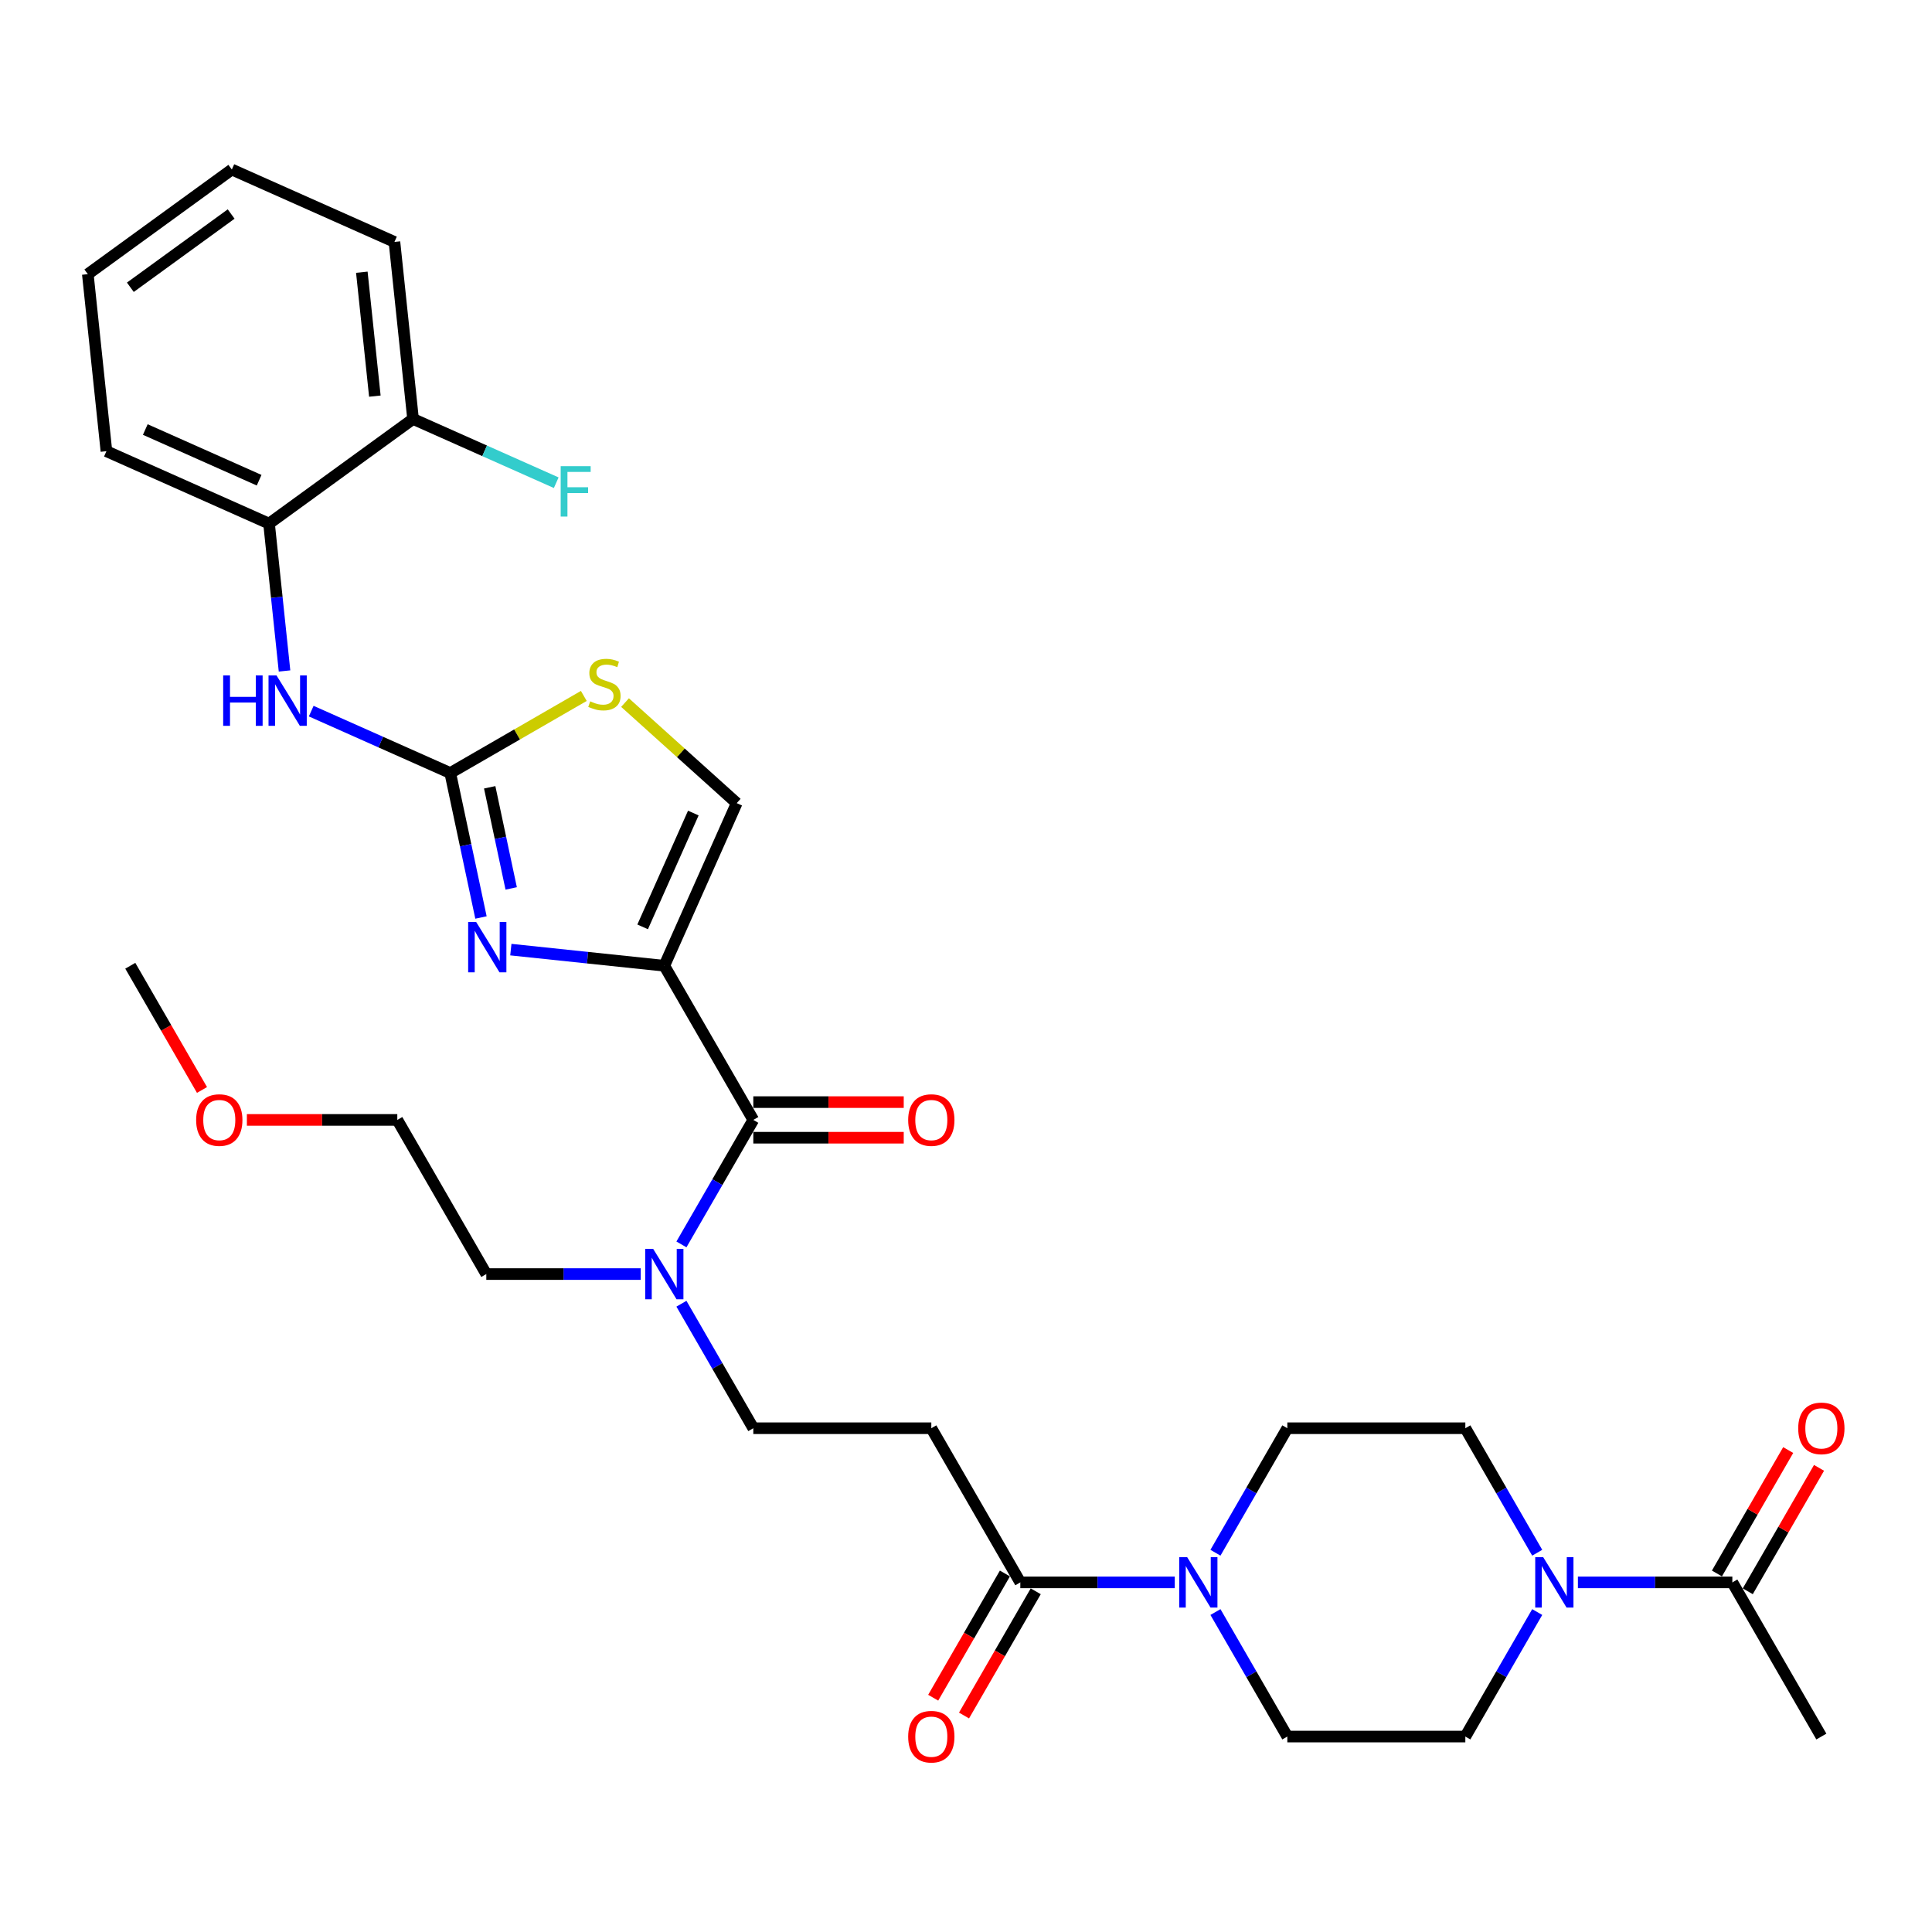 <?xml version='1.0' encoding='iso-8859-1'?>
<svg version='1.1' baseProfile='full'
              xmlns='http://www.w3.org/2000/svg'
                      xmlns:rdkit='http://www.rdkit.org/xml'
                      xmlns:xlink='http://www.w3.org/1999/xlink'
                  xml:space='preserve'
width='1000px' height='1000px' viewBox='0 0 1000 1000'>
<!-- END OF HEADER -->
<rect style='opacity:1.0;fill:#FFFFFF;stroke:none' width='1000' height='1000' x='0' y='0'> </rect>
<path class='bond-0' d='M 816.724,819.042 L 856.693,819.042' style='fill:none;fill-rule:evenodd;stroke:#0000FF;stroke-width:6px;stroke-linecap:butt;stroke-linejoin:miter;stroke-opacity:1' />
<path class='bond-0' d='M 856.693,819.042 L 896.661,819.042' style='fill:none;fill-rule:evenodd;stroke:#000000;stroke-width:6px;stroke-linecap:butt;stroke-linejoin:miter;stroke-opacity:1' />
<path class='bond-1' d='M 795.663,834.392 L 777.06,866.613' style='fill:none;fill-rule:evenodd;stroke:#0000FF;stroke-width:6px;stroke-linecap:butt;stroke-linejoin:miter;stroke-opacity:1' />
<path class='bond-1' d='M 777.06,866.613 L 758.457,898.834' style='fill:none;fill-rule:evenodd;stroke:#000000;stroke-width:6px;stroke-linecap:butt;stroke-linejoin:miter;stroke-opacity:1' />
<path class='bond-2' d='M 795.663,803.692 L 777.06,771.471' style='fill:none;fill-rule:evenodd;stroke:#0000FF;stroke-width:6px;stroke-linecap:butt;stroke-linejoin:miter;stroke-opacity:1' />
<path class='bond-2' d='M 777.06,771.471 L 758.457,739.249' style='fill:none;fill-rule:evenodd;stroke:#000000;stroke-width:6px;stroke-linecap:butt;stroke-linejoin:miter;stroke-opacity:1' />
<path class='bond-3' d='M 520.138,814.435 L 501.577,846.582' style='fill:none;fill-rule:evenodd;stroke:#000000;stroke-width:6px;stroke-linecap:butt;stroke-linejoin:miter;stroke-opacity:1' />
<path class='bond-3' d='M 501.577,846.582 L 483.017,878.73' style='fill:none;fill-rule:evenodd;stroke:#FF0000;stroke-width:6px;stroke-linecap:butt;stroke-linejoin:miter;stroke-opacity:1' />
<path class='bond-3' d='M 536.096,823.648 L 517.536,855.796' style='fill:none;fill-rule:evenodd;stroke:#000000;stroke-width:6px;stroke-linecap:butt;stroke-linejoin:miter;stroke-opacity:1' />
<path class='bond-3' d='M 517.536,855.796 L 498.975,887.943' style='fill:none;fill-rule:evenodd;stroke:#FF0000;stroke-width:6px;stroke-linecap:butt;stroke-linejoin:miter;stroke-opacity:1' />
<path class='bond-4' d='M 528.117,819.042 L 568.086,819.042' style='fill:none;fill-rule:evenodd;stroke:#000000;stroke-width:6px;stroke-linecap:butt;stroke-linejoin:miter;stroke-opacity:1' />
<path class='bond-4' d='M 568.086,819.042 L 608.054,819.042' style='fill:none;fill-rule:evenodd;stroke:#0000FF;stroke-width:6px;stroke-linecap:butt;stroke-linejoin:miter;stroke-opacity:1' />
<path class='bond-5' d='M 528.117,819.042 L 482.049,739.249' style='fill:none;fill-rule:evenodd;stroke:#000000;stroke-width:6px;stroke-linecap:butt;stroke-linejoin:miter;stroke-opacity:1' />
<path class='bond-6' d='M 629.115,834.392 L 647.718,866.613' style='fill:none;fill-rule:evenodd;stroke:#0000FF;stroke-width:6px;stroke-linecap:butt;stroke-linejoin:miter;stroke-opacity:1' />
<path class='bond-6' d='M 647.718,866.613 L 666.321,898.834' style='fill:none;fill-rule:evenodd;stroke:#000000;stroke-width:6px;stroke-linecap:butt;stroke-linejoin:miter;stroke-opacity:1' />
<path class='bond-7' d='M 629.115,803.692 L 647.718,771.471' style='fill:none;fill-rule:evenodd;stroke:#0000FF;stroke-width:6px;stroke-linecap:butt;stroke-linejoin:miter;stroke-opacity:1' />
<path class='bond-7' d='M 647.718,771.471 L 666.321,739.249' style='fill:none;fill-rule:evenodd;stroke:#000000;stroke-width:6px;stroke-linecap:butt;stroke-linejoin:miter;stroke-opacity:1' />
<path class='bond-8' d='M 904.64,823.648 L 923.084,791.704' style='fill:none;fill-rule:evenodd;stroke:#000000;stroke-width:6px;stroke-linecap:butt;stroke-linejoin:miter;stroke-opacity:1' />
<path class='bond-8' d='M 923.084,791.704 L 941.527,759.759' style='fill:none;fill-rule:evenodd;stroke:#FF0000;stroke-width:6px;stroke-linecap:butt;stroke-linejoin:miter;stroke-opacity:1' />
<path class='bond-8' d='M 888.682,814.435 L 907.125,782.49' style='fill:none;fill-rule:evenodd;stroke:#000000;stroke-width:6px;stroke-linecap:butt;stroke-linejoin:miter;stroke-opacity:1' />
<path class='bond-8' d='M 907.125,782.49 L 925.569,750.545' style='fill:none;fill-rule:evenodd;stroke:#FF0000;stroke-width:6px;stroke-linecap:butt;stroke-linejoin:miter;stroke-opacity:1' />
<path class='bond-9' d='M 896.661,819.042 L 942.729,898.834' style='fill:none;fill-rule:evenodd;stroke:#000000;stroke-width:6px;stroke-linecap:butt;stroke-linejoin:miter;stroke-opacity:1' />
<path class='bond-10' d='M 389.913,579.665 L 371.31,611.886' style='fill:none;fill-rule:evenodd;stroke:#000000;stroke-width:6px;stroke-linecap:butt;stroke-linejoin:miter;stroke-opacity:1' />
<path class='bond-10' d='M 371.31,611.886 L 352.707,644.107' style='fill:none;fill-rule:evenodd;stroke:#0000FF;stroke-width:6px;stroke-linecap:butt;stroke-linejoin:miter;stroke-opacity:1' />
<path class='bond-11' d='M 389.913,588.879 L 428.84,588.879' style='fill:none;fill-rule:evenodd;stroke:#000000;stroke-width:6px;stroke-linecap:butt;stroke-linejoin:miter;stroke-opacity:1' />
<path class='bond-11' d='M 428.84,588.879 L 467.768,588.879' style='fill:none;fill-rule:evenodd;stroke:#FF0000;stroke-width:6px;stroke-linecap:butt;stroke-linejoin:miter;stroke-opacity:1' />
<path class='bond-11' d='M 389.913,570.451 L 428.84,570.451' style='fill:none;fill-rule:evenodd;stroke:#000000;stroke-width:6px;stroke-linecap:butt;stroke-linejoin:miter;stroke-opacity:1' />
<path class='bond-11' d='M 428.84,570.451 L 467.768,570.451' style='fill:none;fill-rule:evenodd;stroke:#FF0000;stroke-width:6px;stroke-linecap:butt;stroke-linejoin:miter;stroke-opacity:1' />
<path class='bond-12' d='M 389.913,579.665 L 343.845,499.873' style='fill:none;fill-rule:evenodd;stroke:#000000;stroke-width:6px;stroke-linecap:butt;stroke-linejoin:miter;stroke-opacity:1' />
<path class='bond-13' d='M 331.646,659.457 L 291.677,659.457' style='fill:none;fill-rule:evenodd;stroke:#0000FF;stroke-width:6px;stroke-linecap:butt;stroke-linejoin:miter;stroke-opacity:1' />
<path class='bond-13' d='M 291.677,659.457 L 251.709,659.457' style='fill:none;fill-rule:evenodd;stroke:#000000;stroke-width:6px;stroke-linecap:butt;stroke-linejoin:miter;stroke-opacity:1' />
<path class='bond-14' d='M 352.707,674.807 L 371.31,707.028' style='fill:none;fill-rule:evenodd;stroke:#0000FF;stroke-width:6px;stroke-linecap:butt;stroke-linejoin:miter;stroke-opacity:1' />
<path class='bond-14' d='M 371.31,707.028 L 389.913,739.249' style='fill:none;fill-rule:evenodd;stroke:#000000;stroke-width:6px;stroke-linecap:butt;stroke-linejoin:miter;stroke-opacity:1' />
<path class='bond-15' d='M 482.049,739.249 L 389.913,739.249' style='fill:none;fill-rule:evenodd;stroke:#000000;stroke-width:6px;stroke-linecap:butt;stroke-linejoin:miter;stroke-opacity:1' />
<path class='bond-16' d='M 302.18,360.211 L 267.619,380.165' style='fill:none;fill-rule:evenodd;stroke:#CCCC00;stroke-width:6px;stroke-linecap:butt;stroke-linejoin:miter;stroke-opacity:1' />
<path class='bond-16' d='M 267.619,380.165 L 233.057,400.119' style='fill:none;fill-rule:evenodd;stroke:#000000;stroke-width:6px;stroke-linecap:butt;stroke-linejoin:miter;stroke-opacity:1' />
<path class='bond-17' d='M 323.519,363.658 L 352.419,389.68' style='fill:none;fill-rule:evenodd;stroke:#CCCC00;stroke-width:6px;stroke-linecap:butt;stroke-linejoin:miter;stroke-opacity:1' />
<path class='bond-17' d='M 352.419,389.68 L 381.32,415.702' style='fill:none;fill-rule:evenodd;stroke:#000000;stroke-width:6px;stroke-linecap:butt;stroke-linejoin:miter;stroke-opacity:1' />
<path class='bond-18' d='M 233.057,400.119 L 241.004,437.506' style='fill:none;fill-rule:evenodd;stroke:#000000;stroke-width:6px;stroke-linecap:butt;stroke-linejoin:miter;stroke-opacity:1' />
<path class='bond-18' d='M 241.004,437.506 L 248.951,474.892' style='fill:none;fill-rule:evenodd;stroke:#0000FF;stroke-width:6px;stroke-linecap:butt;stroke-linejoin:miter;stroke-opacity:1' />
<path class='bond-18' d='M 253.466,407.504 L 259.028,433.675' style='fill:none;fill-rule:evenodd;stroke:#000000;stroke-width:6px;stroke-linecap:butt;stroke-linejoin:miter;stroke-opacity:1' />
<path class='bond-18' d='M 259.028,433.675 L 264.591,459.845' style='fill:none;fill-rule:evenodd;stroke:#0000FF;stroke-width:6px;stroke-linecap:butt;stroke-linejoin:miter;stroke-opacity:1' />
<path class='bond-19' d='M 233.057,400.119 L 197.071,384.097' style='fill:none;fill-rule:evenodd;stroke:#000000;stroke-width:6px;stroke-linecap:butt;stroke-linejoin:miter;stroke-opacity:1' />
<path class='bond-19' d='M 197.071,384.097 L 161.086,368.076' style='fill:none;fill-rule:evenodd;stroke:#0000FF;stroke-width:6px;stroke-linecap:butt;stroke-linejoin:miter;stroke-opacity:1' />
<path class='bond-20' d='M 264.412,491.524 L 304.128,495.699' style='fill:none;fill-rule:evenodd;stroke:#0000FF;stroke-width:6px;stroke-linecap:butt;stroke-linejoin:miter;stroke-opacity:1' />
<path class='bond-20' d='M 304.128,495.699 L 343.845,499.873' style='fill:none;fill-rule:evenodd;stroke:#000000;stroke-width:6px;stroke-linecap:butt;stroke-linejoin:miter;stroke-opacity:1' />
<path class='bond-21' d='M 343.845,499.873 L 381.32,415.702' style='fill:none;fill-rule:evenodd;stroke:#000000;stroke-width:6px;stroke-linecap:butt;stroke-linejoin:miter;stroke-opacity:1' />
<path class='bond-21' d='M 332.632,479.752 L 358.864,420.833' style='fill:none;fill-rule:evenodd;stroke:#000000;stroke-width:6px;stroke-linecap:butt;stroke-linejoin:miter;stroke-opacity:1' />
<path class='bond-22' d='M 147.273,347.294 L 143.265,309.154' style='fill:none;fill-rule:evenodd;stroke:#0000FF;stroke-width:6px;stroke-linecap:butt;stroke-linejoin:miter;stroke-opacity:1' />
<path class='bond-22' d='M 143.265,309.154 L 139.256,271.013' style='fill:none;fill-rule:evenodd;stroke:#000000;stroke-width:6px;stroke-linecap:butt;stroke-linejoin:miter;stroke-opacity:1' />
<path class='bond-23' d='M 45.455,141.906 L 119.994,87.75' style='fill:none;fill-rule:evenodd;stroke:#000000;stroke-width:6px;stroke-linecap:butt;stroke-linejoin:miter;stroke-opacity:1' />
<path class='bond-23' d='M 67.467,148.691 L 119.644,110.782' style='fill:none;fill-rule:evenodd;stroke:#000000;stroke-width:6px;stroke-linecap:butt;stroke-linejoin:miter;stroke-opacity:1' />
<path class='bond-24' d='M 45.455,141.906 L 55.085,233.538' style='fill:none;fill-rule:evenodd;stroke:#000000;stroke-width:6px;stroke-linecap:butt;stroke-linejoin:miter;stroke-opacity:1' />
<path class='bond-25' d='M 119.994,87.75 L 204.165,125.225' style='fill:none;fill-rule:evenodd;stroke:#000000;stroke-width:6px;stroke-linecap:butt;stroke-linejoin:miter;stroke-opacity:1' />
<path class='bond-26' d='M 204.165,125.225 L 213.796,216.857' style='fill:none;fill-rule:evenodd;stroke:#000000;stroke-width:6px;stroke-linecap:butt;stroke-linejoin:miter;stroke-opacity:1' />
<path class='bond-26' d='M 187.283,140.896 L 194.025,205.038' style='fill:none;fill-rule:evenodd;stroke:#000000;stroke-width:6px;stroke-linecap:butt;stroke-linejoin:miter;stroke-opacity:1' />
<path class='bond-27' d='M 213.796,216.857 L 139.256,271.013' style='fill:none;fill-rule:evenodd;stroke:#000000;stroke-width:6px;stroke-linecap:butt;stroke-linejoin:miter;stroke-opacity:1' />
<path class='bond-28' d='M 213.796,216.857 L 250.85,233.354' style='fill:none;fill-rule:evenodd;stroke:#000000;stroke-width:6px;stroke-linecap:butt;stroke-linejoin:miter;stroke-opacity:1' />
<path class='bond-28' d='M 250.85,233.354 L 287.905,249.852' style='fill:none;fill-rule:evenodd;stroke:#33CCCC;stroke-width:6px;stroke-linecap:butt;stroke-linejoin:miter;stroke-opacity:1' />
<path class='bond-29' d='M 139.256,271.013 L 55.085,233.538' style='fill:none;fill-rule:evenodd;stroke:#000000;stroke-width:6px;stroke-linecap:butt;stroke-linejoin:miter;stroke-opacity:1' />
<path class='bond-29' d='M 134.125,248.558 L 75.206,222.325' style='fill:none;fill-rule:evenodd;stroke:#000000;stroke-width:6px;stroke-linecap:butt;stroke-linejoin:miter;stroke-opacity:1' />
<path class='bond-30' d='M 127.786,579.665 L 166.713,579.665' style='fill:none;fill-rule:evenodd;stroke:#FF0000;stroke-width:6px;stroke-linecap:butt;stroke-linejoin:miter;stroke-opacity:1' />
<path class='bond-30' d='M 166.713,579.665 L 205.641,579.665' style='fill:none;fill-rule:evenodd;stroke:#000000;stroke-width:6px;stroke-linecap:butt;stroke-linejoin:miter;stroke-opacity:1' />
<path class='bond-31' d='M 104.557,564.168 L 85.997,532.02' style='fill:none;fill-rule:evenodd;stroke:#FF0000;stroke-width:6px;stroke-linecap:butt;stroke-linejoin:miter;stroke-opacity:1' />
<path class='bond-31' d='M 85.997,532.02 L 67.436,499.873' style='fill:none;fill-rule:evenodd;stroke:#000000;stroke-width:6px;stroke-linecap:butt;stroke-linejoin:miter;stroke-opacity:1' />
<path class='bond-32' d='M 251.709,659.457 L 205.641,579.665' style='fill:none;fill-rule:evenodd;stroke:#000000;stroke-width:6px;stroke-linecap:butt;stroke-linejoin:miter;stroke-opacity:1' />
<path class='bond-33' d='M 758.457,898.834 L 666.321,898.834' style='fill:none;fill-rule:evenodd;stroke:#000000;stroke-width:6px;stroke-linecap:butt;stroke-linejoin:miter;stroke-opacity:1' />
<path class='bond-34' d='M 758.457,739.249 L 666.321,739.249' style='fill:none;fill-rule:evenodd;stroke:#000000;stroke-width:6px;stroke-linecap:butt;stroke-linejoin:miter;stroke-opacity:1' />
<path  class='atom-0' d='M 798.757 805.995
L 807.308 819.816
Q 808.155 821.179, 809.519 823.648
Q 810.883 826.118, 810.956 826.265
L 810.956 805.995
L 814.421 805.995
L 814.421 832.088
L 810.846 832.088
L 801.669 816.978
Q 800.6 815.209, 799.458 813.182
Q 798.352 811.155, 798.02 810.528
L 798.02 832.088
L 794.63 832.088
L 794.63 805.995
L 798.757 805.995
' fill='#0000FF'/>
<path  class='atom-2' d='M 470.071 898.908
Q 470.071 892.642, 473.167 889.141
Q 476.263 885.64, 482.049 885.64
Q 487.835 885.64, 490.931 889.141
Q 494.027 892.642, 494.027 898.908
Q 494.027 905.247, 490.894 908.858
Q 487.761 912.433, 482.049 912.433
Q 476.3 912.433, 473.167 908.858
Q 470.071 905.283, 470.071 898.908
M 482.049 909.485
Q 486.029 909.485, 488.167 906.831
Q 490.341 904.141, 490.341 898.908
Q 490.341 893.785, 488.167 891.205
Q 486.029 888.588, 482.049 888.588
Q 478.069 888.588, 475.894 891.168
Q 473.757 893.748, 473.757 898.908
Q 473.757 904.178, 475.894 906.831
Q 478.069 909.485, 482.049 909.485
' fill='#FF0000'/>
<path  class='atom-3' d='M 614.485 805.995
L 623.035 819.816
Q 623.883 821.179, 625.247 823.648
Q 626.61 826.118, 626.684 826.265
L 626.684 805.995
L 630.148 805.995
L 630.148 832.088
L 626.574 832.088
L 617.397 816.978
Q 616.328 815.209, 615.185 813.182
Q 614.08 811.155, 613.748 810.528
L 613.748 832.088
L 610.358 832.088
L 610.358 805.995
L 614.485 805.995
' fill='#0000FF'/>
<path  class='atom-6' d='M 338.077 646.411
L 346.627 660.231
Q 347.475 661.595, 348.839 664.064
Q 350.202 666.533, 350.276 666.681
L 350.276 646.411
L 353.74 646.411
L 353.74 672.504
L 350.165 672.504
L 340.989 657.393
Q 339.92 655.624, 338.777 653.597
Q 337.672 651.57, 337.34 650.944
L 337.34 672.504
L 333.949 672.504
L 333.949 646.411
L 338.077 646.411
' fill='#0000FF'/>
<path  class='atom-7' d='M 470.071 579.739
Q 470.071 573.474, 473.167 569.972
Q 476.263 566.471, 482.049 566.471
Q 487.835 566.471, 490.931 569.972
Q 494.027 573.474, 494.027 579.739
Q 494.027 586.078, 490.894 589.69
Q 487.761 593.264, 482.049 593.264
Q 476.3 593.264, 473.167 589.69
Q 470.071 586.115, 470.071 579.739
M 482.049 590.316
Q 486.029 590.316, 488.167 587.663
Q 490.341 584.972, 490.341 579.739
Q 490.341 574.616, 488.167 572.036
Q 486.029 569.42, 482.049 569.42
Q 478.069 569.42, 475.894 571.999
Q 473.757 574.579, 473.757 579.739
Q 473.757 585.009, 475.894 587.663
Q 478.069 590.316, 482.049 590.316
' fill='#FF0000'/>
<path  class='atom-9' d='M 305.479 363.007
Q 305.773 363.118, 306.99 363.633
Q 308.206 364.149, 309.533 364.481
Q 310.896 364.776, 312.223 364.776
Q 314.692 364.776, 316.129 363.597
Q 317.567 362.38, 317.567 360.28
Q 317.567 358.842, 316.83 357.958
Q 316.129 357.073, 315.024 356.594
Q 313.918 356.115, 312.075 355.562
Q 309.754 354.862, 308.353 354.199
Q 306.99 353.535, 305.994 352.135
Q 305.036 350.734, 305.036 348.376
Q 305.036 345.096, 307.248 343.069
Q 309.496 341.042, 313.918 341.042
Q 316.94 341.042, 320.368 342.479
L 319.52 345.317
Q 316.387 344.027, 314.029 344.027
Q 311.486 344.027, 310.085 345.096
Q 308.685 346.128, 308.722 347.934
Q 308.722 349.334, 309.422 350.182
Q 310.159 351.029, 311.191 351.508
Q 312.26 351.987, 314.029 352.54
Q 316.387 353.277, 317.788 354.014
Q 319.188 354.752, 320.183 356.263
Q 321.215 357.737, 321.215 360.28
Q 321.215 363.891, 318.783 365.845
Q 316.387 367.761, 312.37 367.761
Q 310.048 367.761, 308.279 367.245
Q 306.547 366.766, 304.483 365.918
L 305.479 363.007
' fill='#CCCC00'/>
<path  class='atom-11' d='M 246.446 477.196
L 254.996 491.016
Q 255.844 492.38, 257.207 494.849
Q 258.571 497.318, 258.644 497.466
L 258.644 477.196
L 262.109 477.196
L 262.109 503.289
L 258.534 503.289
L 249.357 488.178
Q 248.288 486.409, 247.146 484.382
Q 246.04 482.355, 245.709 481.729
L 245.709 503.289
L 242.318 503.289
L 242.318 477.196
L 246.446 477.196
' fill='#0000FF'/>
<path  class='atom-14' d='M 115.515 349.598
L 119.053 349.598
L 119.053 360.691
L 132.394 360.691
L 132.394 349.598
L 135.932 349.598
L 135.932 375.691
L 132.394 375.691
L 132.394 363.639
L 119.053 363.639
L 119.053 375.691
L 115.515 375.691
L 115.515 349.598
' fill='#0000FF'/>
<path  class='atom-14' d='M 143.119 349.598
L 151.669 363.418
Q 152.517 364.782, 153.881 367.251
Q 155.244 369.72, 155.318 369.868
L 155.318 349.598
L 158.782 349.598
L 158.782 375.691
L 155.207 375.691
L 146.031 360.58
Q 144.962 358.811, 143.819 356.784
Q 142.714 354.757, 142.382 354.131
L 142.382 375.691
L 138.991 375.691
L 138.991 349.598
L 143.119 349.598
' fill='#0000FF'/>
<path  class='atom-21' d='M 290.208 241.285
L 305.724 241.285
L 305.724 244.271
L 293.709 244.271
L 293.709 252.194
L 304.397 252.194
L 304.397 255.216
L 293.709 255.216
L 293.709 267.378
L 290.208 267.378
L 290.208 241.285
' fill='#33CCCC'/>
<path  class='atom-23' d='M 101.527 579.739
Q 101.527 573.474, 104.623 569.972
Q 107.718 566.471, 113.505 566.471
Q 119.291 566.471, 122.386 569.972
Q 125.482 573.474, 125.482 579.739
Q 125.482 586.078, 122.35 589.69
Q 119.217 593.264, 113.505 593.264
Q 107.755 593.264, 104.623 589.69
Q 101.527 586.115, 101.527 579.739
M 113.505 590.316
Q 117.485 590.316, 119.622 587.663
Q 121.797 584.972, 121.797 579.739
Q 121.797 574.616, 119.622 572.036
Q 117.485 569.42, 113.505 569.42
Q 109.524 569.42, 107.35 571.999
Q 105.212 574.579, 105.212 579.739
Q 105.212 585.009, 107.35 587.663
Q 109.524 590.316, 113.505 590.316
' fill='#FF0000'/>
<path  class='atom-27' d='M 930.752 739.323
Q 930.752 733.058, 933.847 729.557
Q 936.943 726.056, 942.729 726.056
Q 948.515 726.056, 951.611 729.557
Q 954.707 733.058, 954.707 739.323
Q 954.707 745.662, 951.574 749.274
Q 948.442 752.849, 942.729 752.849
Q 936.98 752.849, 933.847 749.274
Q 930.752 745.699, 930.752 739.323
M 942.729 749.9
Q 946.71 749.9, 948.847 747.247
Q 951.021 744.557, 951.021 739.323
Q 951.021 734.2, 948.847 731.621
Q 946.71 729.004, 942.729 729.004
Q 938.749 729.004, 936.575 731.584
Q 934.437 734.164, 934.437 739.323
Q 934.437 744.593, 936.575 747.247
Q 938.749 749.9, 942.729 749.9
' fill='#FF0000'/>
</svg>
